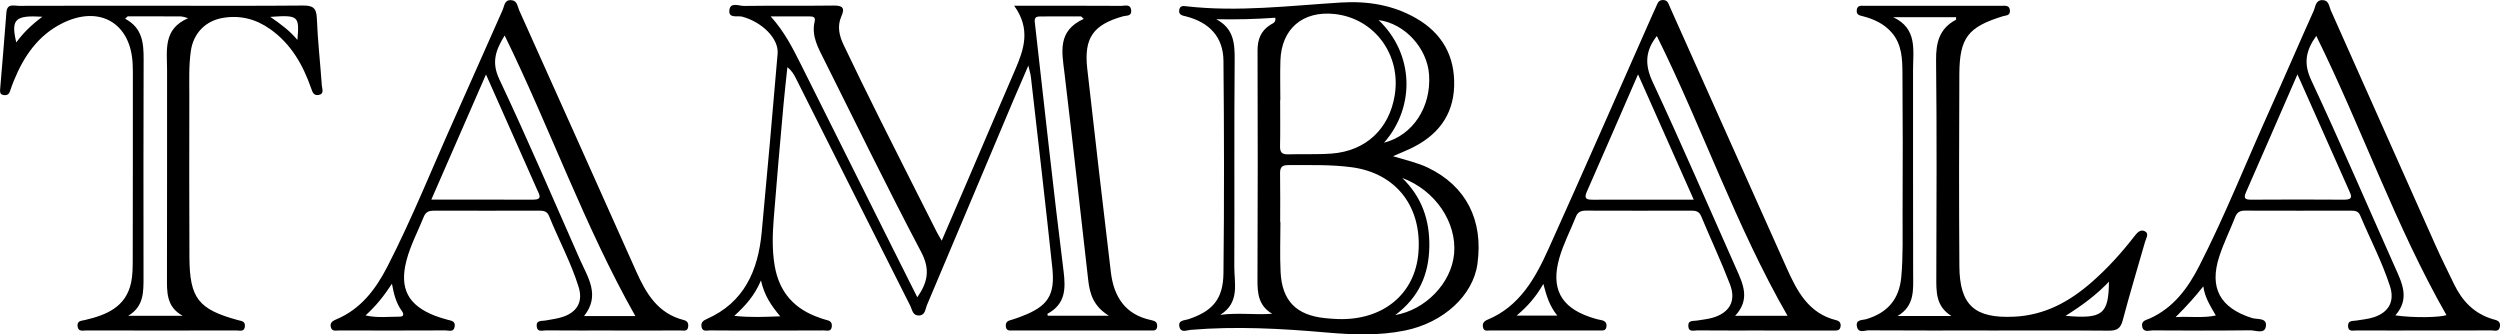 <svg viewBox="0 0 975.45 130.46" xmlns="http://www.w3.org/2000/svg" data-name="Layer 2" id="Layer_2">
  <defs>
    <style>
      .cls-1 {
        fill: #000;
        stroke-width: 0px;
      }
    </style>
  </defs>
  <g data-name="Layer 1" id="Layer_1-2">
    <g>
      <path d="M367.43,93.93c3.56-8.28,6.84-15.87,10.11-23.47,6.17-14.37,12.28-28.77,18.5-43.12,3.47-8.01,6.26-15.97-.32-25.09,3.68,0,6.23,0,8.78,0,11,0,22-.03,33,.04,1.45,0,3.65-.87,3.87,1.8.2,2.34-1.86,1.9-3.16,2.26-11.65,3.29-15.34,8.41-13.99,20.42,2.96,26.48,6.08,52.93,9.21,79.39,1.14,9.65,5.63,16.64,15.77,18.75,1.52.32,2.47.82,2.29,2.56-.19,1.78-1.55,1.46-2.63,1.46-17.83.02-35.66.02-53.49,0-1.23,0-2.79.41-2.93-1.69-.13-1.83,1.09-2.14,2.44-2.51,1.28-.35,2.52-.84,3.77-1.32,10.13-3.85,13.09-8.15,11.94-18.93-2.64-24.84-5.54-49.65-8.36-74.46-.13-1.14-.5-2.25-.99-4.43-2.14,4.94-3.92,8.98-5.64,13.05-11.32,26.82-22.6,53.66-33.96,80.47-.65,1.55-.6,3.91-3.09,3.99-2.48.08-2.62-2.28-3.38-3.78-14.91-29.56-29.76-59.16-44.62-88.74-.74-1.46-1.52-2.9-3.33-4.36-.51,4.93-1.09,9.85-1.53,14.78-1.31,14.77-2.65,29.53-3.8,44.31-.47,6.13-.68,12.26.38,18.42,1.8,10.45,7.79,16.97,17.63,20.3.79.27,1.57.59,2.38.76,1.47.3,2.47.9,2.27,2.64-.24,2.12-1.89,1.5-3.06,1.5-8.33.05-16.66.03-25,.03-6.5,0-13,.04-19.5-.04-1.17-.01-2.83.65-3.26-1.33-.34-1.59.51-2.45,1.88-3.05,14.79-6.46,20.19-18.99,21.59-33.92,2.18-23.22,4.24-46.44,6.21-69.68.5-5.9-6.05-12.31-13.78-14.43-1.79-.49-5.33.81-5.06-2.41.3-3.48,3.75-1.75,5.71-1.78,11.66-.18,23.33.02,34.99-.15,3.61-.05,4.46,1,3,4.25-1.7,3.82-.79,7.57.89,11.09,4.59,9.61,9.26,19.18,14.02,28.7,7.36,14.74,14.82,29.43,22.24,44.14.49.98,1.08,1.92,2.02,3.57ZM422.85,7.37c-.34-.32-.68-.64-1.02-.97-5.41,0-10.81-.03-16.22.02-2.38.02-1.9,1.74-1.74,3.23,3.66,32.08,7.1,64.19,11.12,96.22.89,7.13.6,12.82-6.27,16.55-.09.05.07.56.1.78h23.87c-6.06-3.68-7.47-8.58-8.08-13.82-3.09-26.95-6.04-53.92-9.27-80.85-.99-8.26-2.86-16.47,7.51-21.16ZM300.68,6.38c5.38,5.94,8.68,12.48,11.95,19.02,11.98,23.94,23.92,47.89,35.88,71.84,3.09,6.19,6.2,12.36,9.4,18.75,4.11-5.87,5.08-10.91,1.54-17.62-13.02-24.71-25.29-49.81-37.76-74.8-2.36-4.73-5.17-9.45-3.83-15.13.42-1.77-.55-2.03-1.85-2.03-5.11-.02-10.22,0-15.32,0ZM304.43,123.42c-3.63-4.35-6.2-8.13-7.52-14-2.51,5.95-6.01,9.79-10.4,13.82,6.1.67,11.45.43,17.91.18Z" class="cls-1"></path>
      <path d="M543.54,60.96c5.24,1.6,9.61,2.53,13.66,4.49,14.78,7.13,21.62,20.34,19.28,37.44-1.7,12.43-13.29,23.01-28.27,26.07-10.25,2.09-20.55,1.66-30.83.76-17.61-1.54-35.21-2.5-52.87-1.01-1.45.12-3.68,1.25-4.29-1.08-.73-2.78,1.9-2.55,3.48-3.08,9.39-3.13,13.55-7.8,13.67-17.93.31-27.64.26-55.29,0-82.93-.09-9.33-5.59-14.96-14.53-17.27-1.45-.37-3.17-.53-2.69-2.72.34-1.58,1.63-1.38,2.8-1.24,20.17,2.28,40.22-.24,60.31-1.48,10.27-.63,20.26.93,29.36,6.19,10.15,5.87,15.11,14.8,14.76,26.43-.35,11.69-6.72,19.49-17.03,24.37-1.94.92-3.93,1.73-6.81,2.98ZM499.49,86.66h.11c0,6.48-.26,12.98.06,19.45.54,11.25,6.12,16.88,17.34,18.02,1.65.17,3.31.3,4.97.36,17.58.6,30.11-9.67,31.46-25.77,1.5-17.95-8.59-31.11-25.99-33.46-8.25-1.11-16.59-.81-24.91-.84-2.45,0-3.11,1.01-3.07,3.29.11,6.32.04,12.64.04,18.95ZM499.54,39.1h-.05c0,5.99.09,11.98-.04,17.97-.05,2.39.78,3.22,3.15,3.15,5.65-.18,11.34.12,16.97-.3,13.34-1,22.47-9.59,24.62-22.74,2.59-15.87-7.96-30.09-23.53-31.72-12.37-1.3-20.68,5.8-21.07,18.16-.16,5.15-.03,10.32-.03,15.48ZM474.59,7.52c6.87,3.66,7.21,9.49,7.15,16.04-.23,26.8-.03,53.6-.14,80.4-.03,6.64,2.28,14.06-5.49,18.89,6.98-.93,13.5.08,20.26-.42-5.36-3.19-5.75-8-5.73-13.22.11-29.8.14-59.59.03-89.39-.02-4.41,1.24-7.74,5-10.15.82-.52,2.29-.84,1.92-2.75-7.56.54-15.13.74-22.99.58ZM547.12,69.43c7.63,7.42,10.8,16.47,10.57,27.04-.24,10.71-4.06,19.55-13.3,26.46,11.59-1.97,21.9-12.27,22.97-23.92,1.11-12.15-7.24-24.75-20.24-29.57ZM540.03,55.68c11.16-2.86,18.43-13.82,17.57-26.51-.71-10.45-9.55-20.03-19.7-21.33,13.83,13.15,14.4,33.87,2.13,47.83Z" class="cls-1"></path>
      <path d="M62.76,2.24c18.49,0,36.97.09,55.46-.08,3.74-.03,5.24.84,5.4,4.89.35,8.81,1.34,17.59,1.96,26.39.09,1.27,1.07,3.23-1.31,3.62-2,.32-2.4-1.3-2.91-2.74-3.21-9.11-7.82-17.22-15.94-22.96-5.58-3.95-11.65-5.51-18.4-4.39-6.86,1.13-11.59,6.03-12.57,12.98-.82,5.8-.58,11.64-.58,17.46-.01,20.98-.08,41.97.04,62.95.09,16.06,3.48,20.33,19,24.56,1.32.36,2.72.36,2.65,2.24-.09,2.48-2.02,1.77-3.33,1.77-19.48.05-38.97.05-58.46,0-1.34,0-3.26.65-3.51-1.65-.24-2.21,1.56-2.09,3-2.44,8.25-1.96,15.76-4.98,17.86-14.42.64-2.89.66-5.96.67-8.94.06-24.48.04-48.96.05-73.44,0-1-.04-2-.08-3-.66-16-12.87-23.19-27.38-16-9.47,4.7-15.04,12.83-18.92,22.32-.57,1.38-1.09,2.79-1.55,4.21-.45,1.39-1.41,1.76-2.7,1.48-1.33-.29-1.23-1.32-1.15-2.36C.88,24.75,1.76,14.8,2.5,4.84c.27-3.62,2.91-2.55,4.81-2.56,18.49-.07,36.97-.04,55.46-.04ZM49.81,6.38c-.33.31-.66.62-.99.93,6.81,3.62,7.24,9.58,7.22,15.9-.09,28.3-.07,56.6-.04,84.9,0,5.77.16,11.51-6.02,15.12h21.33c-6.57-3.56-6.17-9.52-6.16-15.45.06-26.8.02-53.6.04-80.4,0-7.7-1.66-16.06,8.19-20.26-1.46-.54-2.39-.73-3.33-.73-6.75-.02-13.5-.01-20.25-.01ZM16.53,6.53c-10.75-.66-12.3,1.03-10.18,10.02,2.69-3.66,5.8-6.75,10.18-10.02ZM105.45,6.58c4.32,2.99,7.68,5.47,10.59,9.01.82-9.41.43-9.77-10.59-9.01Z" class="cls-1"></path>
      <path d="M945.48,128.95c-8.66,0-17.32.03-25.98-.02-1.34,0-3.32.66-3.34-1.77-.02-2.25,1.86-1.86,3.27-2.09,2.29-.38,4.66-.59,6.84-1.31,5.83-1.94,8.15-6.2,6.25-12.1-3.07-9.51-7.75-18.36-11.6-27.56-.74-1.77-2.05-1.9-3.61-1.9-13.82.01-27.64.03-41.47-.02-1.96,0-3.02.73-3.73,2.54-2,5.11-4.46,10.05-6.16,15.25-4.06,12.37.28,20.19,12.75,24.12,2.02.64,6.12-.26,5.36,3.47-.58,2.86-4.02,1.3-6.11,1.32-12.65.15-25.31.11-37.97.03-1.46,0-3.62.97-4.14-1.48-.49-2.33,1.67-2.58,3.08-3.22,9.16-4.17,14.74-11.77,19.13-20.33,10.16-19.84,18.36-40.59,27.52-60.89,5.81-12.88,11.38-25.87,17.18-38.76.73-1.63.71-4.28,3.52-4.19,2.47.09,2.47,2.46,3.16,3.99,13.71,30.66,27.33,61.35,41.02,92.02,2.24,5.01,4.7,9.91,7.09,14.85,3.18,6.57,7.85,11.48,15.07,13.62,1.36.4,3.09.61,2.83,2.77-.29,2.41-2.18,1.61-3.47,1.62-8.83.07-17.65.03-26.48.04ZM903.76,14c-4.04,5.68-5.07,10.66-1.98,17.25,11.26,24.08,21.77,48.52,32.6,72.8,2.79,6.26,6.04,12.45.24,19,7.15,1.05,17.41.8,19.94-.1-19.84-34.74-32.93-72.76-50.8-108.95ZM896.42,29.02c-7.07,16.21-13.54,31.13-20.09,46.02-.98,2.24-.43,2.89,1.94,2.87,12.14-.07,24.28-.1,36.42,0,3.58.03,2.77-1.59,1.84-3.65-3.94-8.79-7.82-17.6-11.73-26.4-2.61-5.87-5.22-11.74-8.39-18.85ZM859.7,111.72c-3.14,3.94-6.38,7.61-10.81,12,6.04-.31,10.7.45,15.68-.62-2.14-3.74-4.33-7.06-4.87-11.38Z" class="cls-1"></path>
      <path d="M688.29,128.95c-8.66,0-17.33.04-25.99-.04-1.3-.01-3.35.8-3.55-1.53-.23-2.63,2.02-2.04,3.54-2.32,1.96-.36,3.97-.52,5.88-1.07,6.63-1.92,9.33-6.51,6.85-13-3.44-9-7.56-17.75-11.27-26.65-.82-1.98-2.22-2.16-3.98-2.15-13.66.03-27.32.04-40.99-.01-1.89,0-3.15.51-3.88,2.34-2.15,5.4-4.88,10.57-6.49,16.2-3.32,11.66.48,19.07,11.9,22.96,1.42.48,2.86.93,4.33,1.19,1.61.29,2.41,1.08,2.14,2.71-.28,1.66-1.67,1.35-2.77,1.35-14.16.02-28.32.03-42.49,0-1.04,0-2.5.52-2.87-1.14-.33-1.48.21-2.41,1.75-3.05,12.57-5.21,18.65-16.23,23.82-27.68,13.68-30.32,27.01-60.8,40.48-91.22.47-1.07.96-2.12,1.45-3.18.55-1.17.79-2.57,2.57-2.65,2.09-.1,2.27,1.58,2.91,2.86.37.74.67,1.52,1.01,2.28,14.81,33.1,29.62,66.2,44.43,99.3,4.08,9.12,8.57,17.85,19.46,20.51,1.43.35,1.85,1.38,1.58,2.65-.33,1.56-1.69,1.34-2.82,1.35-9,.01-17.99,0-26.99,0ZM646.48,14.04c-4.56,5.83-4.79,11.2-1.65,17.93,11.26,24.11,21.79,48.57,32.62,72.88,2.68,6.01,5.55,11.96-.44,18.38h20.46c-20.11-34.96-33.14-73.19-51-109.19ZM660.86,77.9c-7.37-16.59-14.35-32.3-21.73-48.89-6.95,15.95-13.42,30.91-19.99,45.81-1.21,2.74-.06,3.11,2.29,3.1,12.82-.04,25.65-.02,39.43-.02ZM591.74,123.15h15.9c-3.1-3.83-4.23-7.74-5.46-12.38-2.8,4.89-5.96,8.62-10.44,12.38Z" class="cls-1"></path>
      <path d="M239.01,128.95c-8.66,0-17.33.03-25.99-.04-1.31-.01-3.35.81-3.6-1.48-.29-2.62,1.91-2.09,3.45-2.38,2.44-.47,4.98-.73,7.28-1.6,5.34-2.02,7.32-6.08,5.6-11.55-2.99-9.55-7.78-18.36-11.52-27.61-.79-1.95-2.22-2.1-3.99-2.1-13.5.04-26.99.03-40.49,0-1.94,0-3.5.15-4.38,2.34-2.29,5.71-5.23,11.16-6.78,17.15-2.83,10.9.65,17.51,11.26,21.57,1.55.59,3.15,1.06,4.74,1.5,1.43.4,3.15.46,2.82,2.65-.35,2.37-2.28,1.51-3.56,1.52-13.83.07-27.66.05-41.49.02-1.23,0-2.86.52-3.29-1.34-.38-1.61.65-2.37,2.02-2.94,9.68-3.99,15.53-11.83,20.09-20.69,9.74-18.95,17.6-38.77,26.33-58.18,6.28-13.96,12.38-27.99,18.64-41.96.68-1.52.64-3.9,3.25-3.77,2.47.12,2.49,2.42,3.18,3.96,15.27,33.99,30.52,67.98,45.72,102.01,3.84,8.6,8.49,16.32,18.47,18.84,1.4.35,1.89,1.17,1.76,2.52-.19,2.11-1.84,1.55-3.03,1.55-8.83.05-17.66.03-26.49.02ZM196.9,13.85c-3.34,5.48-5.31,10.23-2.09,17.04,10.93,23.17,21.03,46.73,31.38,70.18,3.14,7.13,8.18,14.12,1.69,22.25h20.02c-19.84-35.08-33.22-73.17-51-109.48ZM168.28,77.89c13.81,0,26.76-.03,39.71.02,3.84.01,2.43-2,1.62-3.82-4.3-9.72-8.62-19.43-12.93-29.15-2.19-4.92-4.37-9.84-7.06-15.88-7.31,16.73-14.12,32.33-21.33,48.83ZM142.62,123.07c4.77,1.07,9.03.46,13.25.49,1.84.01,1.74-1.11.88-2.29-2.1-2.89-3.05-6.27-3.82-10.56-3.2,4.91-6.28,8.69-10.31,12.37Z" class="cls-1"></path>
      <path d="M775.57,128.95c-15.49,0-30.98.04-46.47-.06-1.55-.01-4,1.26-4.56-1.44-.6-2.88,2.14-2.47,3.66-2.93,8.2-2.48,12.82-7.61,13.64-16.41.77-8.33.47-16.64.51-24.96.09-18.15.09-36.31-.05-54.46-.04-5.64-.17-11.4-4.24-16.04-2.98-3.4-6.87-5.17-11.12-6.29-1.31-.35-2.67-.49-2.47-2.4.21-2.03,1.74-1.7,2.99-1.7,17.82-.02,35.64-.02,53.46,0,1.43,0,3.22-.35,3.32,1.94.08,1.97-1.6,1.77-2.79,2.14-13.57,4.21-16.87,8.36-16.95,22.58-.13,24.98-.15,49.97.01,74.95.1,15.34,6.07,20.44,21.44,19.69,11.98-.58,21.62-5.93,30.33-13.58,6.02-5.29,11.39-11.2,16.31-17.53,1.15-1.48,2.5-3.28,4.46-2.13,1.52.9.28,2.73-.11,4.1-2.92,10.23-6.02,20.42-8.73,30.7-.88,3.34-2.57,3.93-5.65,3.9-15.65-.14-31.31-.06-46.97-.06ZM761.41,123.29c-6.16-3.79-5.91-9.52-5.9-15.35.08-28.13.22-56.26-.09-84.38-.08-6.96,1.29-12.42,7.73-15.84.14-.07.04-.59.06-1h-24.51c9.54,4.45,7.73,12.9,7.73,20.62.02,26.46-.03,52.93.04,79.39.02,6.22.72,12.57-6.07,16.56h21ZM805.96,123.23c14.48,1.29,16.78-.63,16.91-13.34-4.88,5.15-10.31,9.18-16.91,13.34Z" class="cls-1"></path>
    </g>
  </g>
</svg>